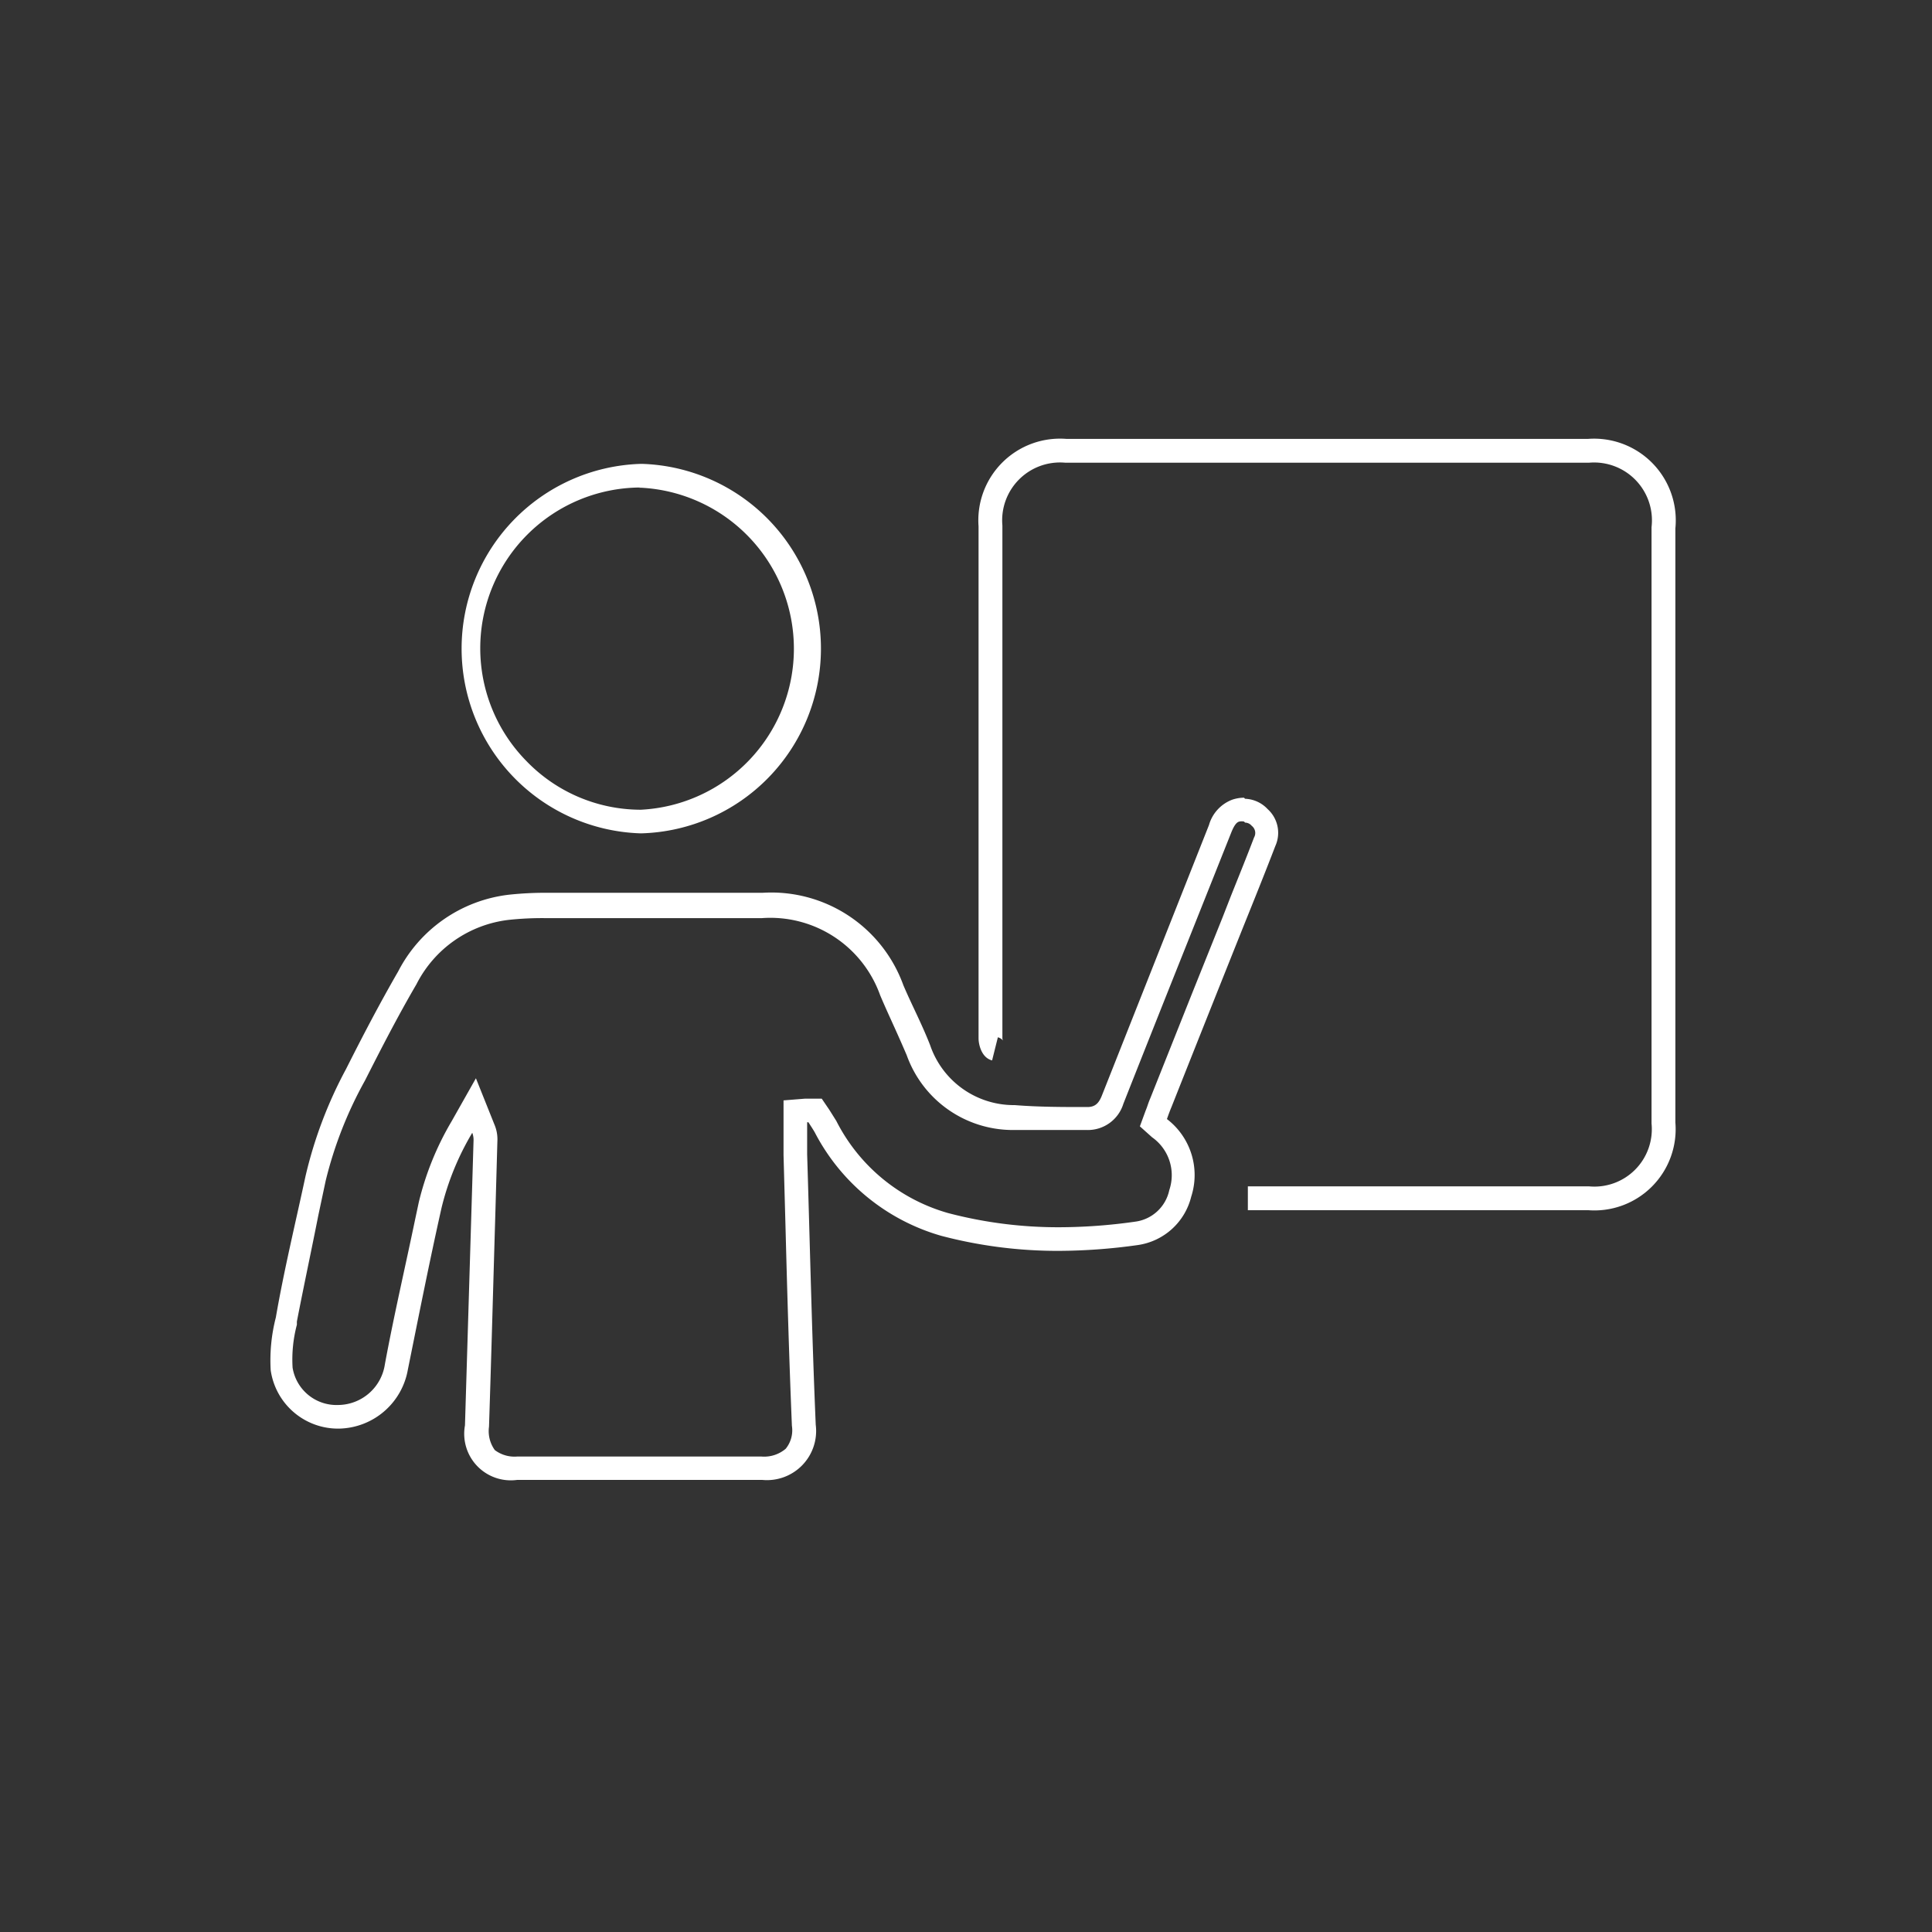 <svg id="Layer_1" data-name="Layer 1" xmlns="http://www.w3.org/2000/svg" viewBox="0 0 90 90"><rect x="0" y="0" width="90" height="90" fill="#333333" stroke="none"/><path d="M58,38.32a.41.41,0,0,1,.31.15.42.42,0,0,1,.11.54c-.35.92-.72,1.83-1.08,2.73l-.39,1-1.42,3.54-1.94,4.87c-.06.14-.11.28-.16.43l-.07.18-.26.71.57.51a2.16,2.16,0,0,1,.8,2.46,1.87,1.87,0,0,1-1.59,1.47,25.4,25.4,0,0,1-3.52.26,20.17,20.17,0,0,1-5.19-.66,8.41,8.41,0,0,1-5.21-4.29l-.27-.43-.07-.11-.34-.5H37.5l-1,.08v1.48c0,.36,0,.71,0,1.06l.09,3.28c.08,3.06.17,6.22.3,9.34a1.36,1.36,0,0,1-.29,1.07,1.55,1.55,0,0,1-1.14.36h0c-1.42,0-3,0-4.85,0H24.1a1.52,1.52,0,0,1-1.05-.3,1.51,1.51,0,0,1-.27-1.09c.11-3.36.2-6.73.3-10.09l.09-3.2a1.76,1.76,0,0,0-.14-.79l-.86-2.15-1.13,2A13.7,13.7,0,0,0,19.51,56l-.16.75c-.47,2.26-1,4.53-1.42,6.8a2.22,2.22,0,0,1-2.19,1.9,2.07,2.07,0,0,1-2.11-1.74,6.31,6.31,0,0,1,.2-2l0-.15c.32-1.65.68-3.33,1-4.95l.34-1.6A18.7,18.7,0,0,1,17,50.34c.75-1.48,1.53-3,2.4-4.49a5.54,5.54,0,0,1,4.31-3,14.68,14.68,0,0,1,1.7-.08H35.49A5.43,5.43,0,0,1,41,46.36c.19.45.39.89.59,1.33s.45,1,.65,1.47a5.25,5.25,0,0,0,4.92,3.48l1.88,0,1.51,0h.08a1.73,1.73,0,0,0,1.7-1.22q1.45-3.67,2.92-7.35l2.1-5.27c.18-.46.31-.51.39-.53a.59.59,0,0,1,.21,0m0-1.11a1.75,1.75,0,0,0-.54.09,1.78,1.78,0,0,0-1.09,1.18l-5,12.63c-.14.34-.31.51-.67.51h0c-1.13,0-2.25,0-3.38-.09a4.12,4.12,0,0,1-3.94-2.79c-.39-1-.85-1.86-1.25-2.8a6.54,6.54,0,0,0-6.56-4.3h-10a15.73,15.73,0,0,0-1.82.09,6.67,6.67,0,0,0-5.15,3.57c-.86,1.49-1.65,3-2.43,4.55a20.13,20.13,0,0,0-1.89,5c-.47,2.19-1,4.37-1.38,6.57a8,8,0,0,0-.24,2.46,3.17,3.17,0,0,0,3.2,2.72h0A3.32,3.32,0,0,0,19,63.8c.51-2.52,1-5,1.57-7.54A12.62,12.62,0,0,1,22,52.77a.92.92,0,0,1,.06.35q-.2,6.65-.4,13.28a2.17,2.17,0,0,0,2.43,2.54h6.52c1.61,0,3.22,0,4.84,0h.06A2.29,2.29,0,0,0,38,66.37c-.18-4.2-.27-8.4-.4-12.6,0-.5,0-1,0-1.49h.06c.1.16.21.32.3.48a9.62,9.62,0,0,0,5.89,4.81,21.27,21.27,0,0,0,5.47.7A26.92,26.92,0,0,0,53,58a3,3,0,0,0,2.49-2.25,3.28,3.28,0,0,0-1.13-3.62c.07-.2.14-.39.22-.58,1.11-2.8,2.23-5.61,3.35-8.41.5-1.24,1-2.48,1.48-3.73a1.49,1.49,0,0,0-.36-1.72A1.51,1.51,0,0,0,58,37.21Z" fill="#fff"/><path d="M58.13,55.82H74a3.23,3.23,0,0,0,3.49-3.51V24.59A3.25,3.25,0,0,0,74,21H49.65a3.25,3.25,0,0,0-3.51,3.5q0,8,0,16c0,2.62,0,5.24,0,7.87,0,.17.09.46.21.49" fill="none" stroke="#fff" stroke-miterlimit="10" stroke-width="1.11"/><path d="M29.78,22.72h.08a7.51,7.51,0,0,1,0,15h-.07a7.41,7.41,0,0,1-5.27-2.27,7.49,7.49,0,0,1,5.3-12.74m0-1.1a8.61,8.61,0,0,0,0,17.21h.08a8.61,8.61,0,0,0,.05-17.21Z" fill="#fff"/><g id="nQ3QKp"><path d="M-711.25,575.22c.29.32.57.65.85,1-.28-.32-.56-.65-.85-1M-99.07,907.74l.36,0-.36,0m1.24.17.72.11-.72-.11m1.27.19,1,.14-1-.14m1.33.18,1.31.18-1.31-.18m1.35.19,1.39.19-1.39-.19m17.69,2.33h0m.86.1.3,0-.3,0m.93.11.34,0-.34,0m116-994L37.16-79l1.53,1.61a2,2,0,0,0,.22,2.79c3.25,3.22,6.46,6.47,9.71,9.68a2,2,0,0,0,1.34.65,1.9,1.9,0,0,0,1.29-.6c1.46-1.39,2.88-2.82,4.28-4.28a1.7,1.7,0,0,0,0-2.62C52.24-75,49-78.3,45.68-81.49c-.46-.44-1.39-.37-2.1-.54a4.42,4.42,0,0,1-1.23-.28,3.35,3.35,0,0,1-.8-.72Z" fill="#fff"/></g></svg>
